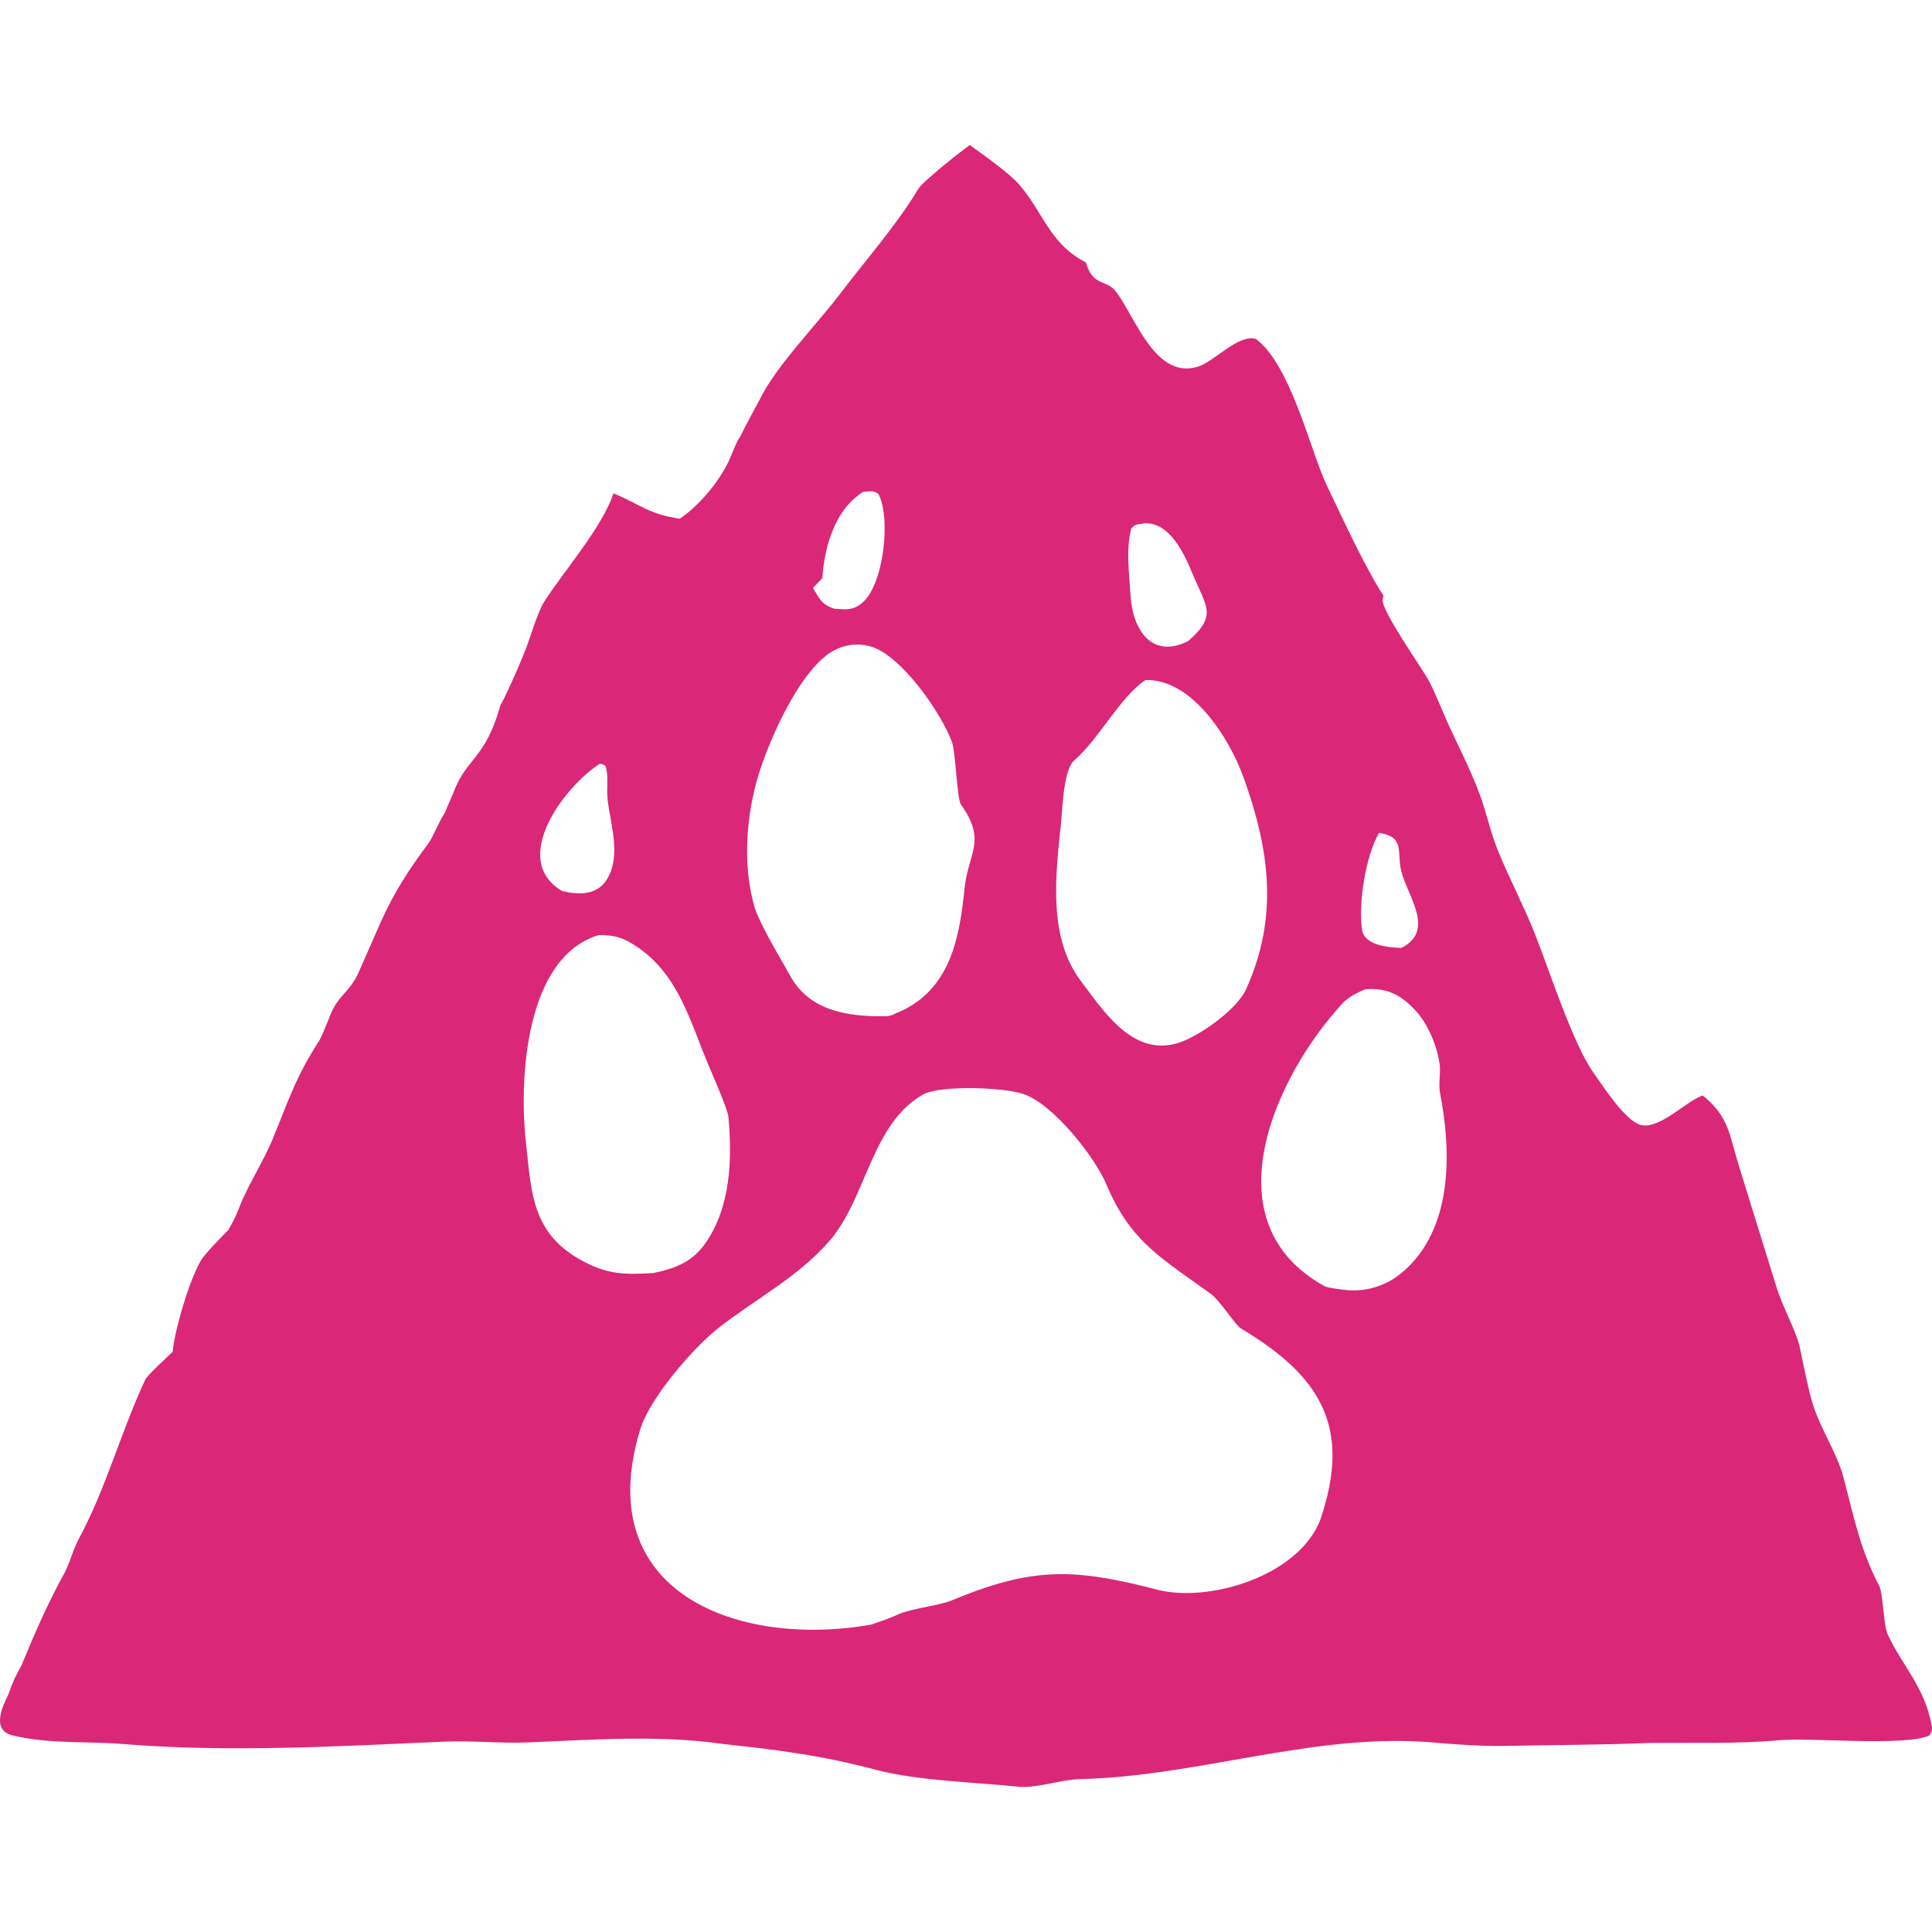 <svg width="64" height="64" viewBox="0 0 64 64" fill="none" xmlns="http://www.w3.org/2000/svg">
<path d="M32.127 4.805C32.578 5.132 33.443 5.736 33.782 6.136C34.581 7.078 34.777 8.076 35.971 8.693C36.212 9.516 36.648 9.232 36.978 9.672C37.623 10.531 38.281 12.597 39.699 12.141C40.226 11.971 41.037 11.05 41.606 11.23C42.77 12.103 43.408 14.94 43.949 16.073C44.542 17.314 45.194 18.744 45.83 19.735C45.821 19.773 45.811 19.811 45.803 19.85C45.733 20.207 47.127 22.16 47.334 22.553C47.531 22.928 47.69 23.333 47.859 23.722C48.228 24.57 48.685 25.42 49.007 26.283C49.244 26.92 49.375 27.581 49.636 28.215C50.013 29.134 50.479 30.013 50.846 30.937C51.32 32.129 52.09 34.55 52.79 35.54C53.108 35.99 53.857 37.161 54.375 37.271C54.969 37.397 55.784 36.549 56.333 36.317C56.355 36.307 56.378 36.296 56.4 36.286C57.294 36.994 57.29 37.635 57.625 38.693L58.857 42.664C59.058 43.294 59.429 43.961 59.597 44.529C59.739 45.165 59.839 45.75 60.013 46.384C60.253 47.264 60.842 48.084 61.069 48.945C61.408 50.23 61.62 51.334 62.25 52.531C62.392 52.801 62.378 53.858 62.551 54.183C63.042 55.212 63.753 55.895 63.983 57.129C64.021 57.331 63.999 57.359 63.907 57.494C63.109 57.855 59.971 57.555 58.952 57.646C57.51 57.774 56.105 57.725 54.676 57.737C53.056 57.803 51.446 57.803 49.825 57.835C49.136 57.849 48.201 57.787 47.508 57.725C43.601 57.374 39.707 58.847 35.783 58.934C35.17 58.947 34.448 59.217 33.815 59.194C32.38 59.042 30.419 58.997 29.026 58.629C27.192 58.145 25.815 57.973 23.948 57.771C21.812 57.464 19.629 57.632 17.482 57.72C16.584 57.757 15.629 57.655 14.733 57.694C11.192 57.847 7.598 58.059 4.065 57.772C2.923 57.679 1.612 57.773 0.473 57.5C-0.322 57.352 0.081 56.531 0.282 56.118C0.428 55.698 0.498 55.554 0.714 55.162C1.157 54.083 1.597 53.08 2.163 52.057C2.324 51.73 2.43 51.31 2.601 50.994C3.516 49.304 4.003 47.428 4.815 45.697C4.884 45.551 5.561 44.936 5.724 44.775C5.77 44.093 6.289 42.348 6.669 41.734C6.807 41.51 7.348 40.966 7.566 40.742C7.778 40.375 7.85 40.192 8.006 39.8C8.284 39.155 8.752 38.404 9.005 37.799C9.557 36.472 9.772 35.709 10.579 34.468C10.683 34.272 10.776 34.031 10.863 33.824C11.17 32.958 11.466 32.994 11.832 32.32C12.083 31.743 12.341 31.159 12.595 30.585C13.033 29.598 13.537 28.814 14.18 27.953C14.367 27.701 14.501 27.278 14.72 26.957L15.011 26.279C15.453 25.078 16.065 25.188 16.577 23.363L16.706 23.121C16.957 22.593 17.17 22.117 17.387 21.576C17.56 21.146 17.8 20.289 18.028 19.931C18.675 18.918 19.939 17.489 20.322 16.343C21.226 16.716 21.473 17.027 22.519 17.183C23.148 16.76 23.813 15.97 24.141 15.274C24.287 14.964 24.349 14.715 24.544 14.42C24.727 14.037 24.986 13.576 25.187 13.194C25.722 12.112 27.071 10.735 27.828 9.735C28.701 8.581 29.681 7.486 30.432 6.239C30.566 6.018 31.842 4.998 32.127 4.805ZM33.933 36.251C33.29 36.017 31.198 35.94 30.588 36.249C28.878 37.212 28.711 39.644 27.508 41.072C26.48 42.285 24.975 43.06 23.782 44.005C22.933 44.678 21.522 46.321 21.207 47.353C19.549 52.785 24.479 54.592 28.865 53.816L29.041 53.752L29.222 53.692C29.73 53.501 29.526 53.571 29.83 53.446C30.334 53.261 31.145 53.175 31.526 53.016C34.184 51.909 35.56 51.938 38.327 52.658C40.033 53.102 43.007 52.221 43.735 50.349C44.79 47.266 43.745 45.581 41.093 43.998C40.932 43.903 40.41 43.078 40.105 42.857C38.519 41.706 37.449 41.143 36.657 39.248C36.274 38.332 34.915 36.609 33.933 36.251ZM45.215 32.773C45.009 32.868 44.687 33.005 44.479 33.23C42.221 35.674 40.033 40.499 43.886 42.61C43.988 42.666 44.483 42.72 44.646 42.739C45.302 42.789 45.952 42.577 46.452 42.149C48.129 40.729 48.089 38.184 47.703 36.205C47.652 35.945 47.714 35.586 47.698 35.317C47.625 34.703 47.327 33.957 46.912 33.499C46.419 32.956 45.937 32.707 45.215 32.773ZM19.838 30.975C17.388 31.706 17.195 35.775 17.419 37.807C17.604 39.481 17.59 40.887 19.355 41.8C20.169 42.231 20.759 42.224 21.648 42.17C22.385 42.016 22.954 41.798 23.396 41.143C24.207 39.94 24.258 38.386 24.128 36.989C24.105 36.748 23.614 35.625 23.493 35.341C22.868 33.876 22.5 32.299 21.093 31.358C20.633 31.05 20.372 30.977 19.838 30.975ZM37.948 22.527C37.132 23.05 36.393 24.498 35.586 25.189C35.184 25.532 35.199 27.052 35.117 27.555C34.95 29.159 34.76 31.105 35.796 32.484C36.585 33.534 37.533 35.009 39.031 34.549C39.727 34.33 40.974 33.443 41.277 32.772C42.362 30.373 42.06 28.169 41.2 25.769C40.739 24.482 39.505 22.486 37.948 22.527ZM28.854 21.419C28.41 21.288 27.931 21.353 27.539 21.598C26.436 22.274 25.375 24.711 25.045 25.954C24.702 27.245 24.621 28.745 24.995 30.05C25.187 30.652 25.867 31.766 26.186 32.341C26.817 33.478 28.063 33.678 29.277 33.663C29.431 33.663 29.429 33.663 29.577 33.617L29.699 33.556C29.703 33.554 29.722 33.548 29.782 33.525C31.427 32.798 31.766 31.186 31.939 29.556C32.039 28.24 32.725 27.913 31.831 26.647C31.701 26.462 31.656 24.911 31.539 24.589C31.18 23.607 29.848 21.708 28.854 21.419ZM45.682 27.588C45.242 28.356 44.994 29.902 45.117 30.79C45.191 31.325 46.004 31.387 46.422 31.4C47.576 30.823 46.603 29.667 46.41 28.818C46.272 28.21 46.543 27.722 45.682 27.588ZM19.871 25.299C18.698 26.047 16.866 28.475 18.618 29.516C19.143 29.644 19.778 29.673 20.109 29.124C20.58 28.342 20.229 27.334 20.129 26.5C20.084 26.13 20.169 25.726 20.061 25.376C19.951 25.31 19.993 25.322 19.871 25.299ZM37.926 17.335C37.635 17.39 37.633 17.339 37.473 17.511C37.29 18.208 37.41 19.013 37.45 19.724C37.513 20.83 38.138 21.854 39.36 21.236C40.351 20.372 39.951 20.098 39.487 18.968C39.222 18.322 38.737 17.301 37.926 17.335ZM28.596 16.291C27.648 16.886 27.316 18.107 27.239 19.155C27.199 19.197 26.951 19.45 26.932 19.479C27.16 19.849 27.213 20.021 27.631 20.163C28.002 20.183 28.214 20.24 28.537 19.991C29.28 19.416 29.524 17.125 29.093 16.353C28.909 16.239 28.854 16.28 28.596 16.291Z" fill="#DB2777"/>
</svg>
